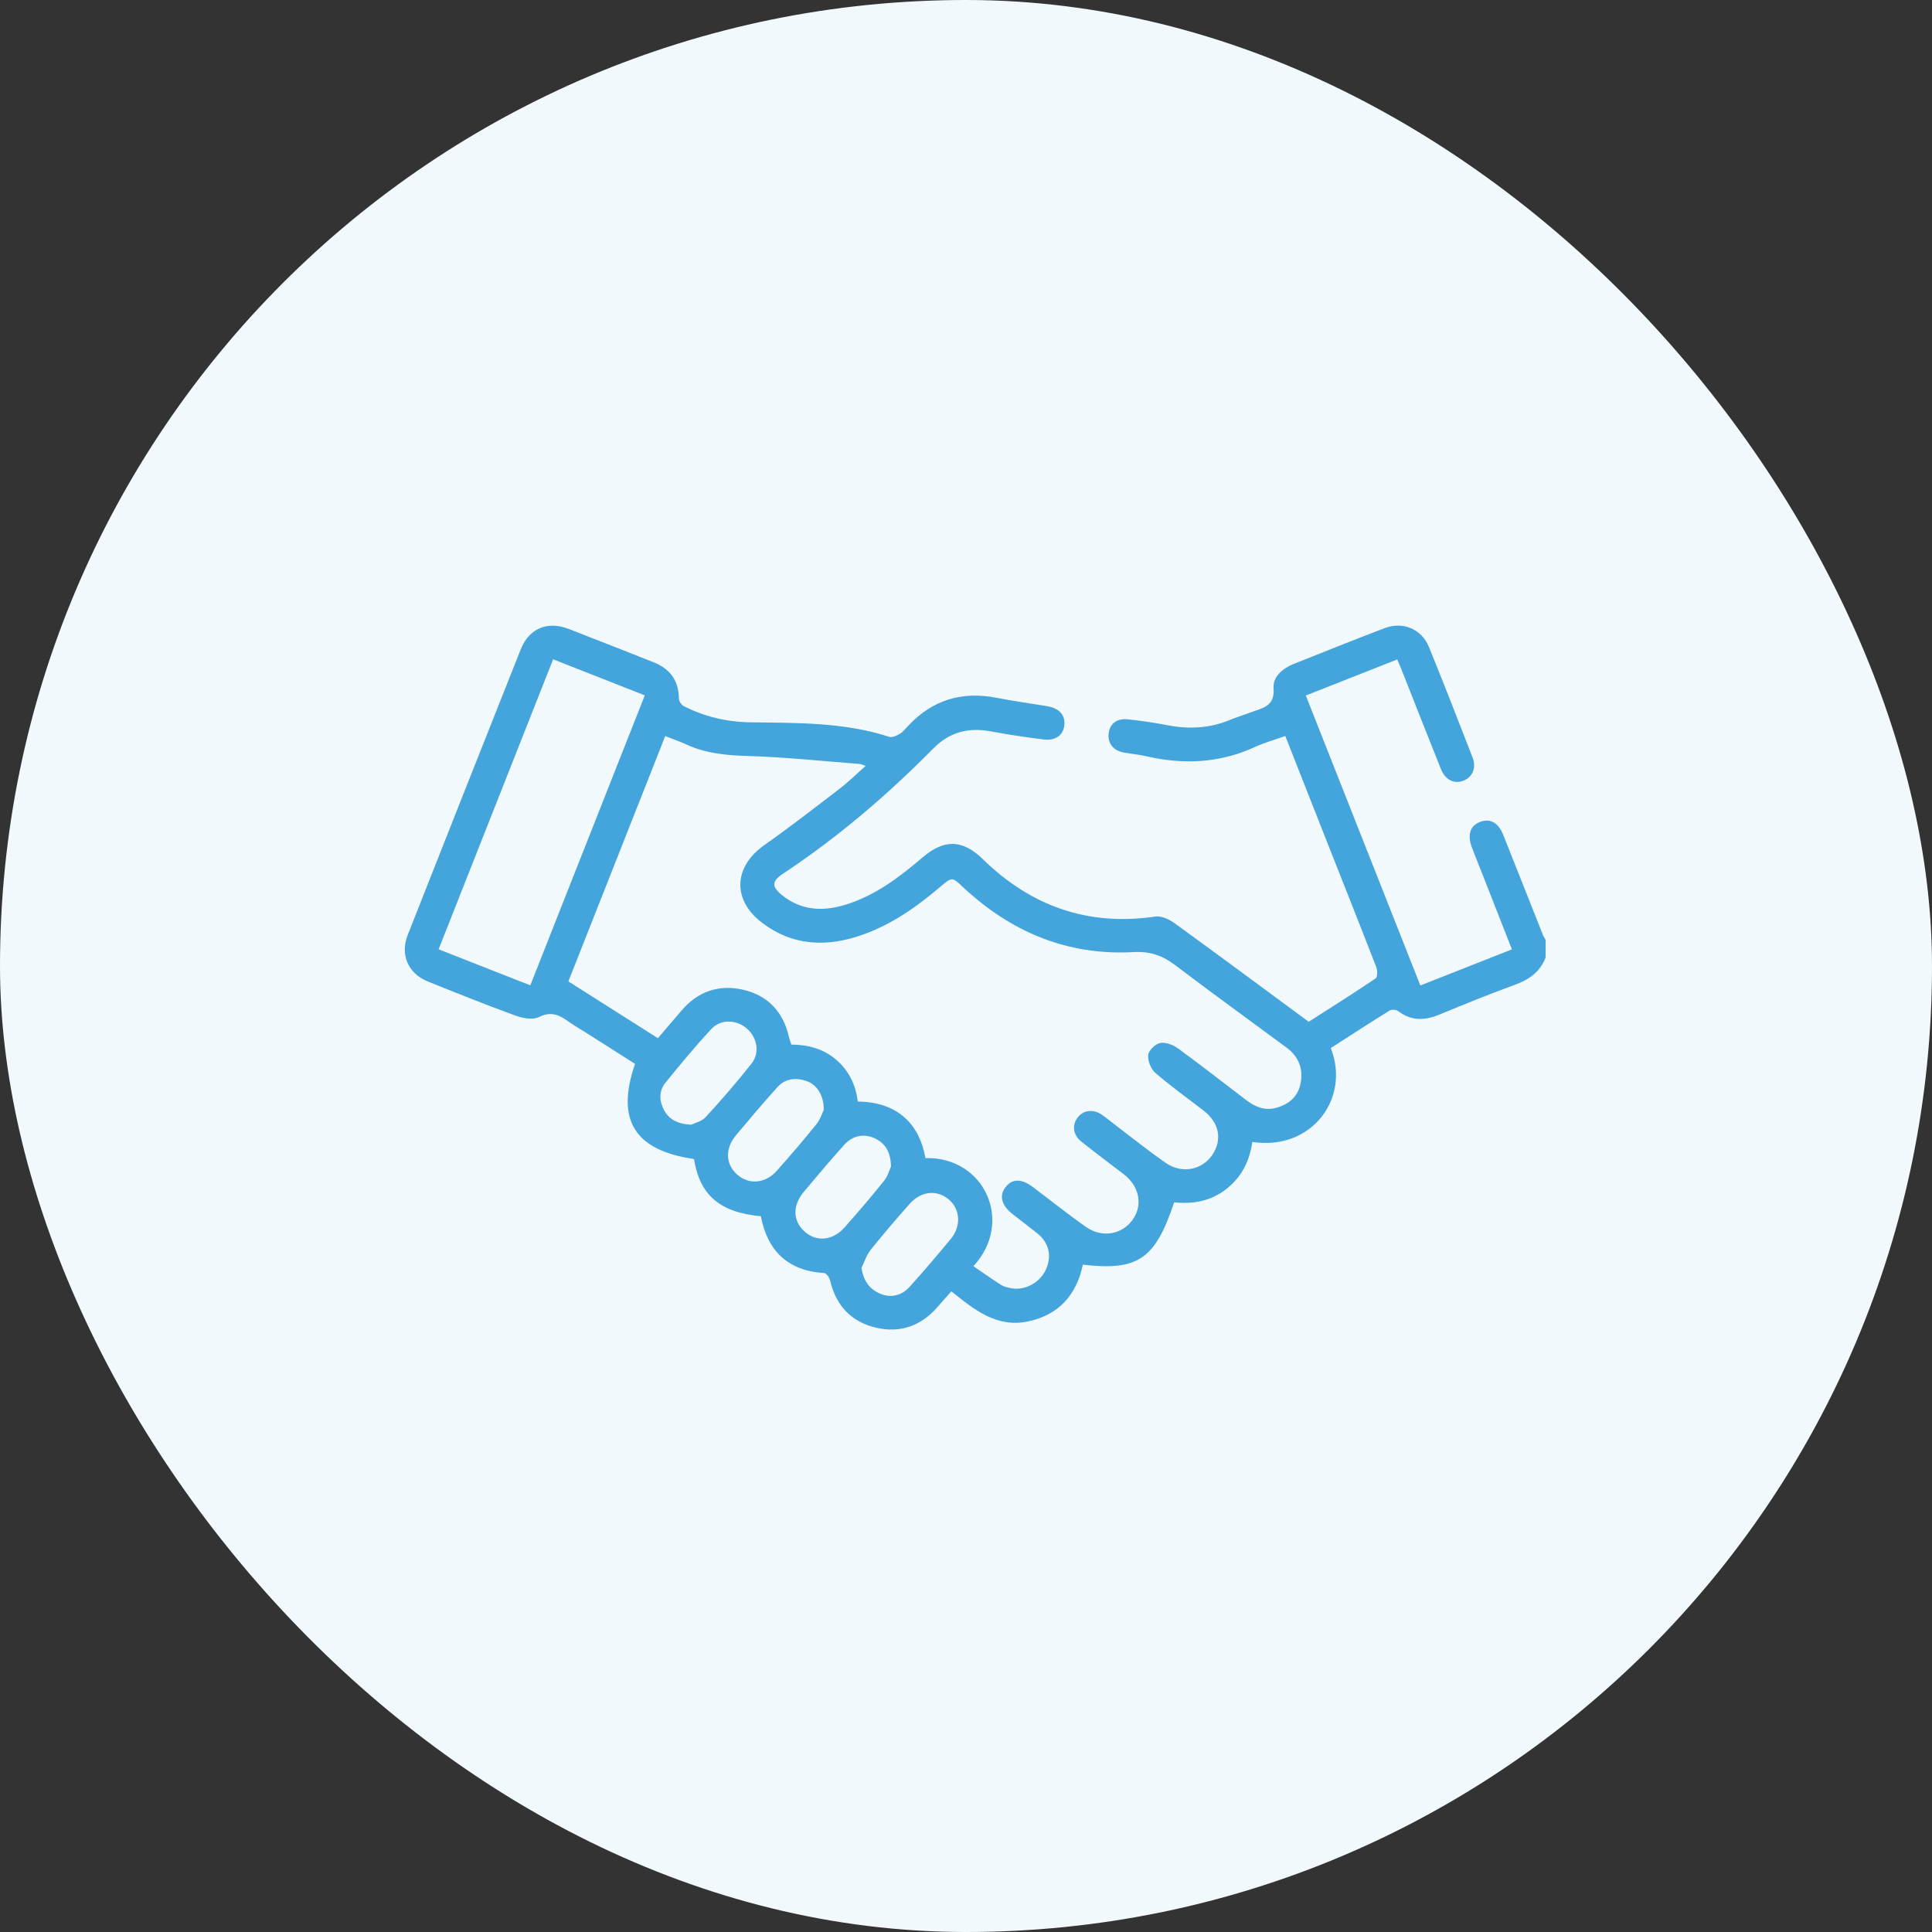 <svg width="105" height="105" viewBox="0 0 105 105" fill="none" xmlns="http://www.w3.org/2000/svg">
<rect x="0" y="0" width="105" height="105" fill="#333333" stroke="none"/>
<rect width="105" height="105" rx="52.5" fill="#F2F9FD"/>
<g clip-path="url(#clip0_775_90)">
<path d="M84 52.039C83.697 52.836 83.088 53.249 82.303 53.533C80.922 54.032 79.565 54.591 78.206 55.149C77.42 55.472 76.691 55.491 75.985 54.95C75.88 54.87 75.632 54.852 75.522 54.921C74.446 55.588 73.384 56.28 72.325 56.96C73.402 59.678 71.305 62.551 68.06 62.063C67.916 63.09 67.483 63.966 66.648 64.62C65.805 65.281 64.838 65.453 63.813 65.344C62.783 68.437 61.848 69.078 58.85 68.732C58.507 70.374 57.546 71.464 55.871 71.817C54.168 72.176 52.953 71.181 51.706 70.183C51.453 70.467 51.211 70.729 50.98 71.001C50.088 72.046 48.951 72.465 47.624 72.16C46.27 71.849 45.432 70.961 45.114 69.59C45.078 69.435 44.912 69.196 44.793 69.188C42.816 69.065 41.713 67.986 41.35 66.099C39.124 65.895 38.033 64.957 37.716 62.989C34.497 62.525 33.454 60.88 34.514 57.819C33.635 57.26 32.737 56.689 31.839 56.118C31.534 55.924 31.213 55.748 30.921 55.536C30.42 55.172 29.965 54.939 29.297 55.273C28.964 55.439 28.417 55.342 28.027 55.2C26.421 54.615 24.834 53.978 23.248 53.34C22.183 52.911 21.736 51.887 22.157 50.817C24.197 45.64 26.246 40.465 28.301 35.292C28.755 34.151 29.75 33.733 30.907 34.181C32.445 34.775 33.977 35.384 35.511 35.988C36.413 36.343 36.889 36.984 36.898 37.974C36.899 38.119 37.051 38.326 37.188 38.393C38.317 38.951 39.483 39.238 40.78 39.256C43.31 39.292 45.865 39.244 48.325 40.044C48.486 40.096 48.733 39.984 48.899 39.884C49.084 39.771 49.227 39.588 49.378 39.426C50.691 38.032 52.286 37.559 54.158 37.923C55.066 38.1 55.984 38.228 56.897 38.377C57.557 38.485 57.894 38.846 57.846 39.401C57.797 39.948 57.377 40.271 56.713 40.188C55.754 40.069 54.798 39.925 53.849 39.749C52.631 39.523 51.615 39.776 50.712 40.69C48.215 43.22 45.518 45.521 42.547 47.49C41.935 47.895 41.934 48.193 42.507 48.654C43.528 49.474 44.672 49.546 45.877 49.191C47.522 48.705 48.854 47.698 50.129 46.607C51.318 45.59 52.312 45.617 53.418 46.696C56.036 49.252 59.133 50.351 62.794 49.812C63.117 49.764 63.54 49.961 63.826 50.168C66.258 51.93 68.669 53.72 71.126 55.531C72.34 54.754 73.564 53.985 74.762 53.175C74.868 53.104 74.869 52.745 74.799 52.565C73.855 50.129 72.888 47.703 71.93 45.273C71.246 43.539 70.563 41.801 69.853 39.999C69.269 40.208 68.71 40.364 68.19 40.603C66.277 41.481 64.308 41.565 62.284 41.098C61.894 41.007 61.49 40.973 61.093 40.903C60.5 40.796 60.188 40.397 60.255 39.848C60.318 39.334 60.693 39.032 61.295 39.094C62.014 39.168 62.733 39.275 63.444 39.413C64.601 39.637 65.725 39.59 66.823 39.134C67.194 38.98 67.581 38.867 67.957 38.723C68.579 38.483 69.294 38.419 69.217 37.397C69.171 36.781 69.713 36.319 70.315 36.081C71.959 35.425 73.603 34.767 75.256 34.137C76.243 33.761 77.261 34.184 77.659 35.16C78.472 37.151 79.248 39.156 80.028 41.16C80.246 41.719 80.042 42.216 79.556 42.42C79.052 42.633 78.556 42.402 78.312 41.797C77.614 40.063 76.935 38.322 76.247 36.585C76.153 36.345 76.049 36.108 75.937 35.839C74.287 36.491 72.664 37.13 70.968 37.8C73.047 43.064 75.108 48.283 77.192 53.558C78.875 52.895 80.494 52.257 82.169 51.597C81.664 50.309 81.175 49.061 80.685 47.812C80.457 47.233 80.222 46.655 80 46.074C79.732 45.369 79.898 44.865 80.453 44.664C80.998 44.468 81.432 44.709 81.701 45.384C82.424 47.194 83.139 49.007 83.858 50.818C83.893 50.908 83.951 50.989 83.999 51.074C84 51.393 84 51.716 84 52.039ZM52.904 68.815C53.406 69.158 53.897 69.507 54.404 69.832C54.551 69.927 54.74 69.967 54.916 70.005C55.682 70.168 56.522 69.72 56.849 68.983C57.182 68.23 57.001 67.517 56.348 67.008C55.902 66.661 55.455 66.318 55.012 65.968C54.427 65.504 54.295 64.979 54.642 64.526C55.005 64.053 55.511 64.045 56.126 64.507C57.092 65.234 58.037 65.991 59.026 66.684C59.896 67.295 60.978 67.097 61.552 66.296C62.128 65.493 61.929 64.473 61.07 63.814C60.302 63.226 59.526 62.648 58.77 62.044C58.304 61.672 58.248 61.131 58.587 60.711C58.901 60.323 59.423 60.267 59.887 60.586C60.12 60.745 60.335 60.93 60.561 61.099C61.492 61.805 62.403 62.541 63.363 63.206C64.228 63.807 65.326 63.589 65.876 62.781C66.445 61.947 66.268 61.018 65.408 60.355C64.531 59.676 63.625 59.031 62.789 58.307C62.545 58.096 62.368 57.645 62.403 57.33C62.431 57.08 62.805 56.726 63.069 56.681C63.371 56.63 63.775 56.798 64.045 56.994C65.282 57.897 66.488 58.842 67.706 59.771C68.187 60.139 68.714 60.378 69.335 60.214C70.029 60.032 70.535 59.618 70.681 58.895C70.844 58.095 70.583 57.422 69.917 56.931C67.908 55.445 65.881 53.982 63.892 52.471C63.194 51.941 62.534 51.694 61.602 51.745C58.014 51.942 54.939 50.652 52.333 48.21C51.735 47.65 51.744 47.649 51.094 48.203C49.844 49.267 48.512 50.208 46.958 50.773C45.009 51.482 43.124 51.452 41.401 50.137C39.785 48.903 39.871 47.104 41.537 45.931C42.937 44.946 44.289 43.894 45.648 42.853C46.116 42.494 46.538 42.075 47.046 41.626C46.865 41.564 46.796 41.524 46.724 41.519C44.697 41.364 42.671 41.148 40.64 41.086C39.494 41.051 38.397 40.957 37.348 40.48C36.972 40.309 36.58 40.172 36.154 40.004C34.385 44.487 32.639 48.907 30.89 53.337C32.547 54.389 34.139 55.398 35.755 56.423C36.192 55.912 36.613 55.426 37.029 54.934C37.922 53.88 39.073 53.486 40.392 53.791C41.716 54.097 42.555 54.976 42.868 56.321C42.903 56.473 42.96 56.618 43.008 56.771C43.927 56.778 44.744 56.999 45.439 57.589C46.148 58.19 46.506 58.973 46.62 59.867C48.864 59.895 49.986 61.171 50.297 62.941C53.503 62.853 55.128 66.412 52.904 68.815ZM30.061 35.831C27.981 41.1 25.915 46.334 23.838 51.592C25.542 52.263 27.16 52.899 28.821 53.551C30.908 48.267 32.968 43.052 35.043 37.792C33.343 37.123 31.721 36.484 30.061 35.831ZM44.77 60.319C44.778 59.544 44.405 58.957 43.85 58.759C43.258 58.548 42.68 58.605 42.242 59.093C41.476 59.946 40.735 60.819 40 61.697C39.389 62.426 39.429 63.285 40.075 63.846C40.713 64.4 41.596 64.326 42.218 63.629C42.953 62.803 43.673 61.964 44.367 61.103C44.582 60.834 44.691 60.477 44.77 60.319ZM37.559 61.126C37.731 61.041 38.126 60.958 38.348 60.716C39.218 59.77 40.064 58.797 40.856 57.785C41.314 57.2 41.138 56.361 40.576 55.886C40.014 55.409 39.164 55.377 38.657 55.926C37.784 56.868 36.959 57.858 36.154 58.86C35.799 59.303 35.827 59.846 36.095 60.34C36.363 60.834 36.807 61.085 37.559 61.126ZM48.424 63.397C48.403 62.566 48.091 62.124 47.539 61.865C46.965 61.594 46.343 61.71 45.888 62.213C45.134 63.048 44.41 63.91 43.687 64.773C43.048 65.534 43.086 66.381 43.761 66.962C44.392 67.506 45.27 67.418 45.897 66.71C46.63 65.883 47.351 65.044 48.041 64.182C48.256 63.914 48.351 63.552 48.424 63.397ZM46.819 68.907C46.922 69.581 47.22 70.026 47.781 70.286C48.359 70.554 48.968 70.451 49.431 69.942C50.2 69.094 50.938 68.218 51.671 67.338C52.251 66.643 52.191 65.708 51.562 65.185C50.908 64.642 50.05 64.73 49.426 65.44C48.708 66.254 47.998 67.075 47.321 67.922C47.094 68.204 46.983 68.576 46.819 68.907Z" fill="#44A4DC"/>
</g>
<defs>
<clipPath id="clip0_775_90">
<rect width="62" height="38.257" fill="white" transform="translate(22 34)"/>
</clipPath>
</defs>
</svg>
